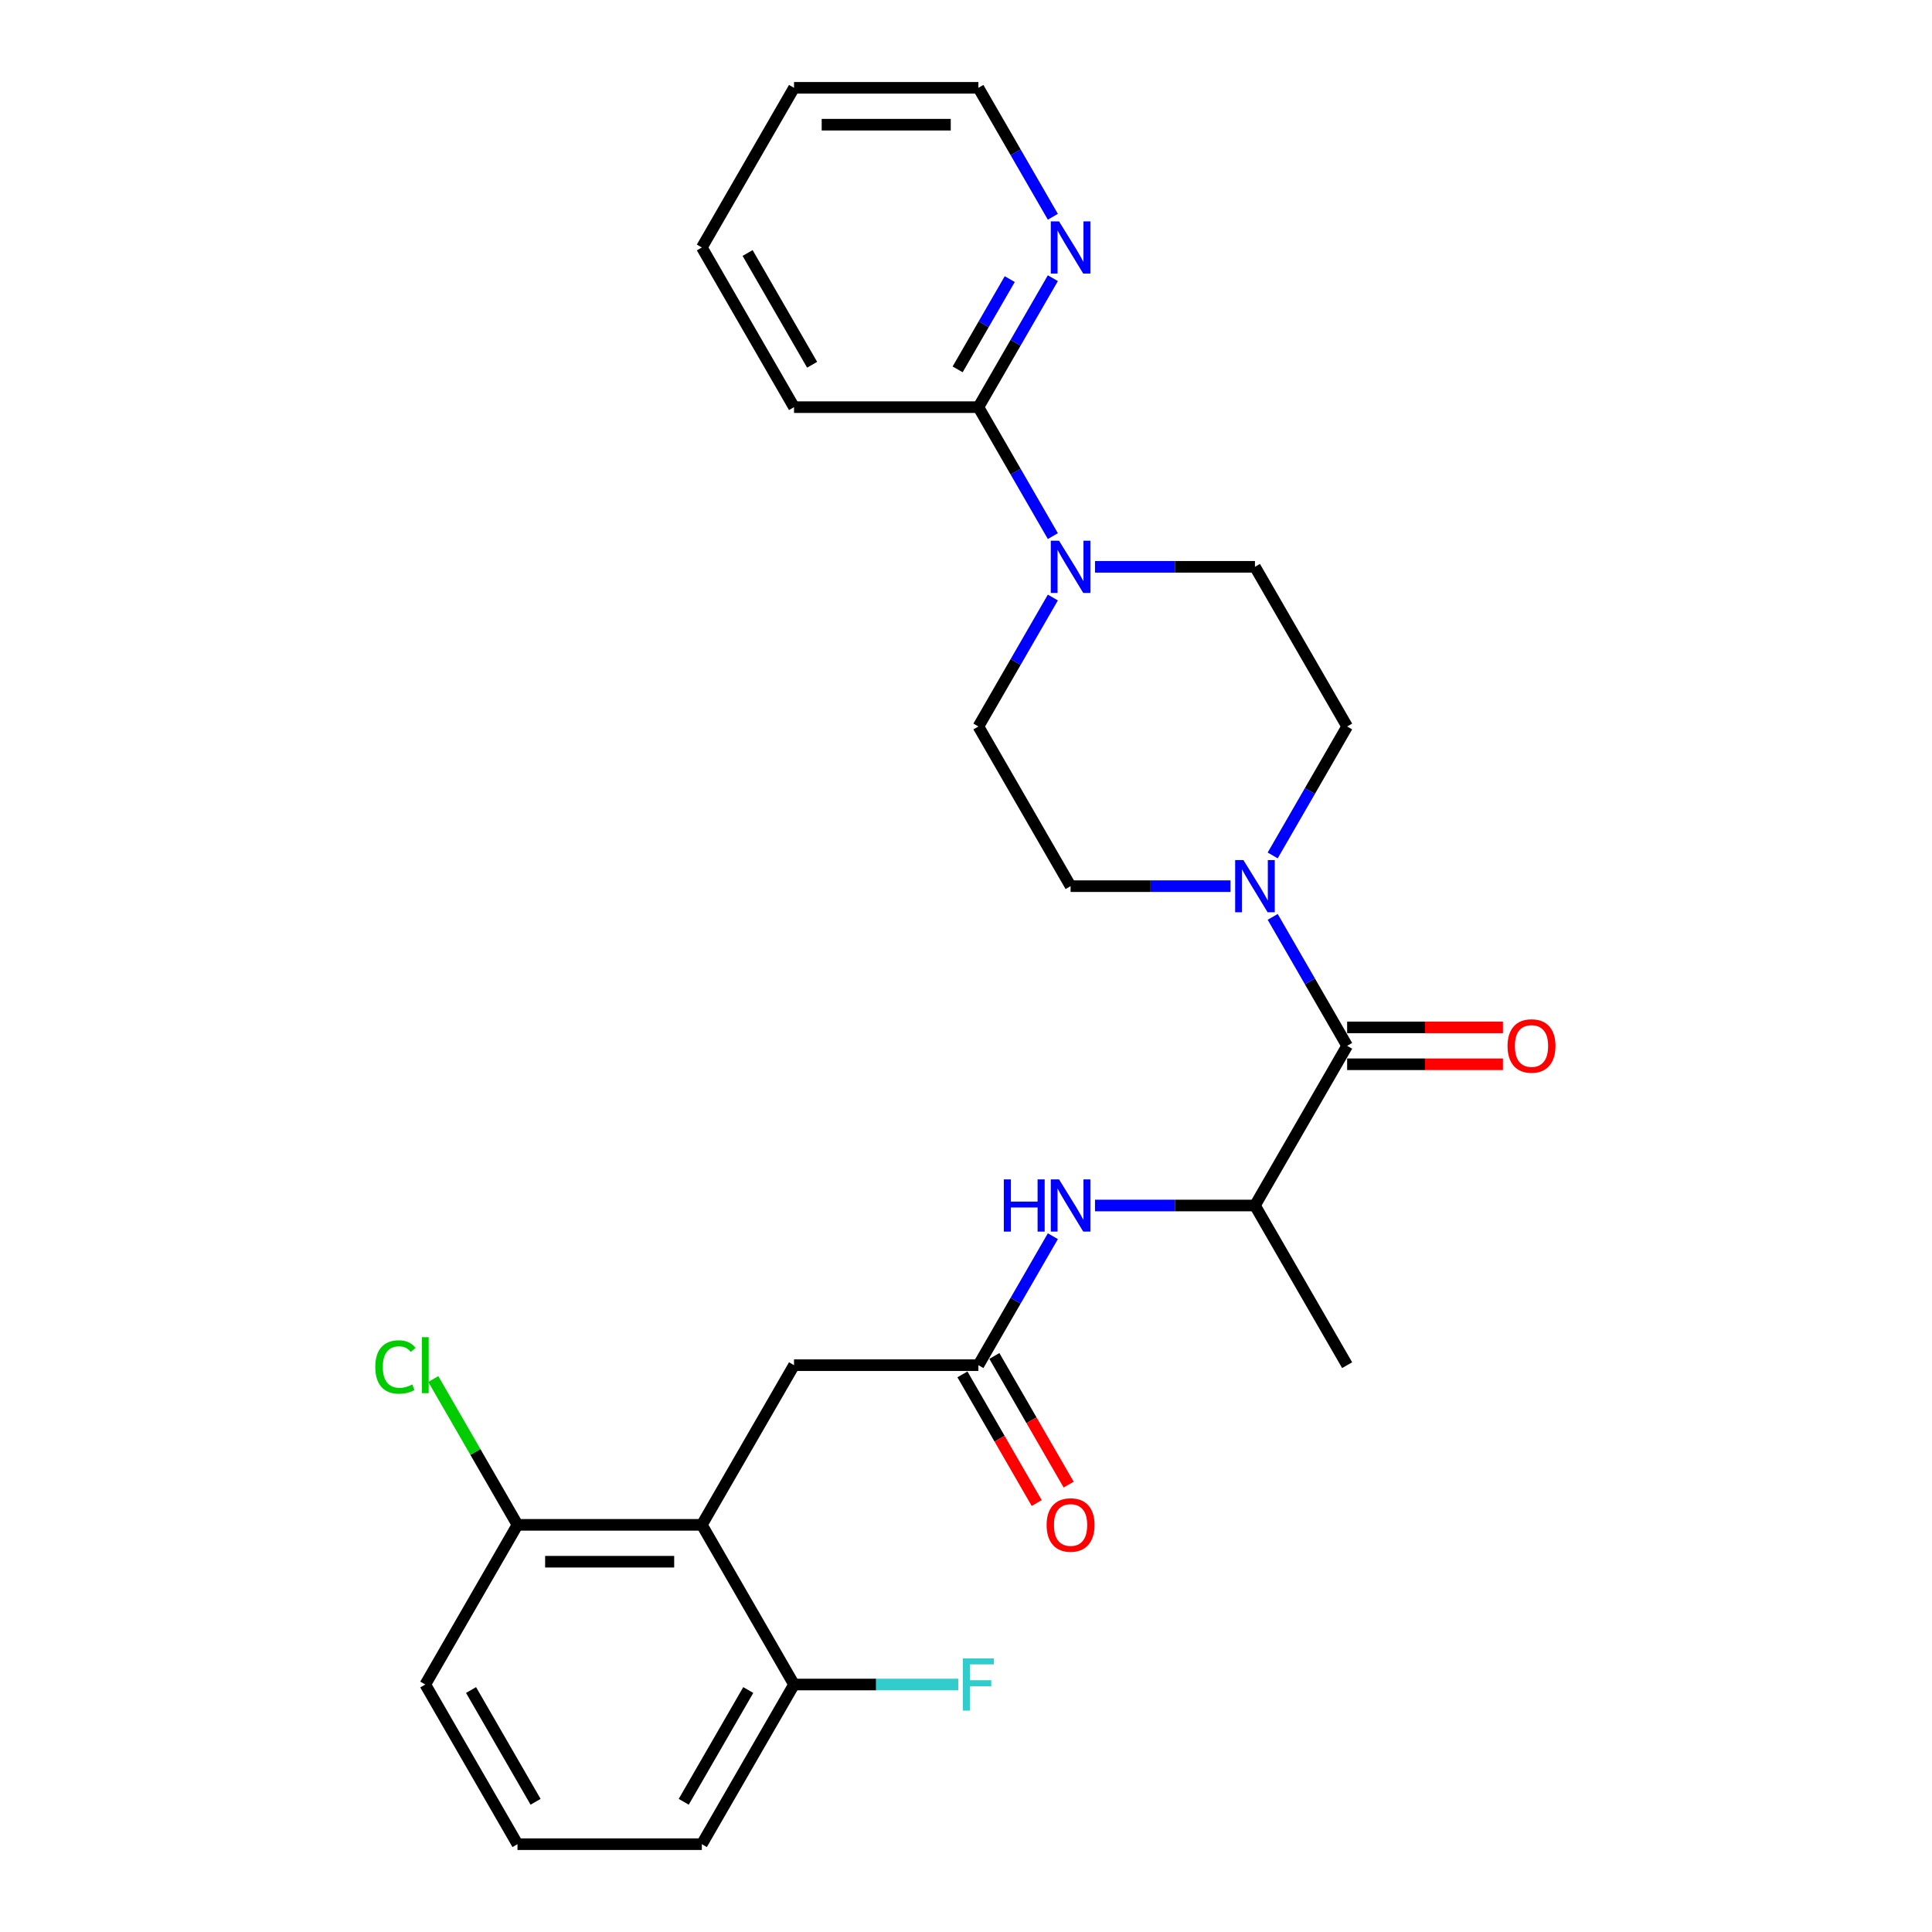 <?xml version='1.0' encoding='iso-8859-1'?>
<svg version='1.1' baseProfile='full'
              xmlns='http://www.w3.org/2000/svg'
                      xmlns:rdkit='http://www.rdkit.org/xml'
                      xmlns:xlink='http://www.w3.org/1999/xlink'
                  xml:space='preserve'
width='1000px' height='1000px' viewBox='0 0 1000 1000'>
<!-- END OF HEADER -->
<rect style='opacity:1.0;fill:#FFFFFF;stroke:none' width='1000' height='1000' x='0' y='0'> </rect>
<path class='bond-0' d='M 697.278,541.322 L 678.01,507.949' style='fill:none;fill-rule:evenodd;stroke:#000000;stroke-width:6px;stroke-linecap:butt;stroke-linejoin:miter;stroke-opacity:1' />
<path class='bond-0' d='M 678.01,507.949 L 658.742,474.576' style='fill:none;fill-rule:evenodd;stroke:#0000FF;stroke-width:6px;stroke-linecap:butt;stroke-linejoin:miter;stroke-opacity:1' />
<path class='bond-6' d='M 697.278,541.322 L 649.563,623.967' style='fill:none;fill-rule:evenodd;stroke:#000000;stroke-width:6px;stroke-linecap:butt;stroke-linejoin:miter;stroke-opacity:1' />
<path class='bond-15' d='M 697.278,550.865 L 737.597,550.865' style='fill:none;fill-rule:evenodd;stroke:#000000;stroke-width:6px;stroke-linecap:butt;stroke-linejoin:miter;stroke-opacity:1' />
<path class='bond-15' d='M 737.597,550.865 L 777.916,550.865' style='fill:none;fill-rule:evenodd;stroke:#FF0000;stroke-width:6px;stroke-linecap:butt;stroke-linejoin:miter;stroke-opacity:1' />
<path class='bond-15' d='M 697.278,531.779 L 737.597,531.779' style='fill:none;fill-rule:evenodd;stroke:#000000;stroke-width:6px;stroke-linecap:butt;stroke-linejoin:miter;stroke-opacity:1' />
<path class='bond-15' d='M 737.597,531.779 L 777.916,531.779' style='fill:none;fill-rule:evenodd;stroke:#FF0000;stroke-width:6px;stroke-linecap:butt;stroke-linejoin:miter;stroke-opacity:1' />
<path class='bond-11' d='M 658.742,442.779 L 678.01,409.406' style='fill:none;fill-rule:evenodd;stroke:#0000FF;stroke-width:6px;stroke-linecap:butt;stroke-linejoin:miter;stroke-opacity:1' />
<path class='bond-11' d='M 678.01,409.406 L 697.278,376.033' style='fill:none;fill-rule:evenodd;stroke:#000000;stroke-width:6px;stroke-linecap:butt;stroke-linejoin:miter;stroke-opacity:1' />
<path class='bond-12' d='M 636.928,458.678 L 595.531,458.678' style='fill:none;fill-rule:evenodd;stroke:#0000FF;stroke-width:6px;stroke-linecap:butt;stroke-linejoin:miter;stroke-opacity:1' />
<path class='bond-12' d='M 595.531,458.678 L 554.133,458.678' style='fill:none;fill-rule:evenodd;stroke:#000000;stroke-width:6px;stroke-linecap:butt;stroke-linejoin:miter;stroke-opacity:1' />
<path class='bond-1' d='M 363.273,789.256 L 410.988,706.612' style='fill:none;fill-rule:evenodd;stroke:#000000;stroke-width:6px;stroke-linecap:butt;stroke-linejoin:miter;stroke-opacity:1' />
<path class='bond-9' d='M 363.273,789.256 L 267.844,789.256' style='fill:none;fill-rule:evenodd;stroke:#000000;stroke-width:6px;stroke-linecap:butt;stroke-linejoin:miter;stroke-opacity:1' />
<path class='bond-9' d='M 348.959,808.342 L 282.158,808.342' style='fill:none;fill-rule:evenodd;stroke:#000000;stroke-width:6px;stroke-linecap:butt;stroke-linejoin:miter;stroke-opacity:1' />
<path class='bond-10' d='M 363.273,789.256 L 410.988,871.901' style='fill:none;fill-rule:evenodd;stroke:#000000;stroke-width:6px;stroke-linecap:butt;stroke-linejoin:miter;stroke-opacity:1' />
<path class='bond-2' d='M 544.954,309.287 L 525.686,342.66' style='fill:none;fill-rule:evenodd;stroke:#0000FF;stroke-width:6px;stroke-linecap:butt;stroke-linejoin:miter;stroke-opacity:1' />
<path class='bond-2' d='M 525.686,342.66 L 506.418,376.033' style='fill:none;fill-rule:evenodd;stroke:#000000;stroke-width:6px;stroke-linecap:butt;stroke-linejoin:miter;stroke-opacity:1' />
<path class='bond-5' d='M 544.954,277.49 L 525.686,244.117' style='fill:none;fill-rule:evenodd;stroke:#0000FF;stroke-width:6px;stroke-linecap:butt;stroke-linejoin:miter;stroke-opacity:1' />
<path class='bond-5' d='M 525.686,244.117 L 506.418,210.744' style='fill:none;fill-rule:evenodd;stroke:#000000;stroke-width:6px;stroke-linecap:butt;stroke-linejoin:miter;stroke-opacity:1' />
<path class='bond-27' d='M 566.768,293.388 L 608.165,293.388' style='fill:none;fill-rule:evenodd;stroke:#0000FF;stroke-width:6px;stroke-linecap:butt;stroke-linejoin:miter;stroke-opacity:1' />
<path class='bond-27' d='M 608.165,293.388 L 649.563,293.388' style='fill:none;fill-rule:evenodd;stroke:#000000;stroke-width:6px;stroke-linecap:butt;stroke-linejoin:miter;stroke-opacity:1' />
<path class='bond-3' d='M 506.418,706.612 L 525.686,673.239' style='fill:none;fill-rule:evenodd;stroke:#000000;stroke-width:6px;stroke-linecap:butt;stroke-linejoin:miter;stroke-opacity:1' />
<path class='bond-3' d='M 525.686,673.239 L 544.954,639.866' style='fill:none;fill-rule:evenodd;stroke:#0000FF;stroke-width:6px;stroke-linecap:butt;stroke-linejoin:miter;stroke-opacity:1' />
<path class='bond-7' d='M 506.418,706.612 L 410.988,706.612' style='fill:none;fill-rule:evenodd;stroke:#000000;stroke-width:6px;stroke-linecap:butt;stroke-linejoin:miter;stroke-opacity:1' />
<path class='bond-16' d='M 498.154,711.383 L 517.378,744.68' style='fill:none;fill-rule:evenodd;stroke:#000000;stroke-width:6px;stroke-linecap:butt;stroke-linejoin:miter;stroke-opacity:1' />
<path class='bond-16' d='M 517.378,744.68 L 536.601,777.976' style='fill:none;fill-rule:evenodd;stroke:#FF0000;stroke-width:6px;stroke-linecap:butt;stroke-linejoin:miter;stroke-opacity:1' />
<path class='bond-16' d='M 514.683,701.84 L 533.906,735.137' style='fill:none;fill-rule:evenodd;stroke:#000000;stroke-width:6px;stroke-linecap:butt;stroke-linejoin:miter;stroke-opacity:1' />
<path class='bond-16' d='M 533.906,735.137 L 553.13,768.433' style='fill:none;fill-rule:evenodd;stroke:#FF0000;stroke-width:6px;stroke-linecap:butt;stroke-linejoin:miter;stroke-opacity:1' />
<path class='bond-4' d='M 566.768,623.967 L 608.165,623.967' style='fill:none;fill-rule:evenodd;stroke:#0000FF;stroke-width:6px;stroke-linecap:butt;stroke-linejoin:miter;stroke-opacity:1' />
<path class='bond-4' d='M 608.165,623.967 L 649.563,623.967' style='fill:none;fill-rule:evenodd;stroke:#000000;stroke-width:6px;stroke-linecap:butt;stroke-linejoin:miter;stroke-opacity:1' />
<path class='bond-8' d='M 506.418,210.744 L 525.686,177.371' style='fill:none;fill-rule:evenodd;stroke:#000000;stroke-width:6px;stroke-linecap:butt;stroke-linejoin:miter;stroke-opacity:1' />
<path class='bond-8' d='M 525.686,177.371 L 544.954,143.998' style='fill:none;fill-rule:evenodd;stroke:#0000FF;stroke-width:6px;stroke-linecap:butt;stroke-linejoin:miter;stroke-opacity:1' />
<path class='bond-8' d='M 495.67,191.189 L 509.157,167.828' style='fill:none;fill-rule:evenodd;stroke:#000000;stroke-width:6px;stroke-linecap:butt;stroke-linejoin:miter;stroke-opacity:1' />
<path class='bond-8' d='M 509.157,167.828 L 522.645,144.467' style='fill:none;fill-rule:evenodd;stroke:#0000FF;stroke-width:6px;stroke-linecap:butt;stroke-linejoin:miter;stroke-opacity:1' />
<path class='bond-19' d='M 506.418,210.744 L 410.988,210.744' style='fill:none;fill-rule:evenodd;stroke:#000000;stroke-width:6px;stroke-linecap:butt;stroke-linejoin:miter;stroke-opacity:1' />
<path class='bond-21' d='M 649.563,623.967 L 697.278,706.612' style='fill:none;fill-rule:evenodd;stroke:#000000;stroke-width:6px;stroke-linecap:butt;stroke-linejoin:miter;stroke-opacity:1' />
<path class='bond-22' d='M 544.954,112.201 L 525.686,78.828' style='fill:none;fill-rule:evenodd;stroke:#0000FF;stroke-width:6px;stroke-linecap:butt;stroke-linejoin:miter;stroke-opacity:1' />
<path class='bond-22' d='M 525.686,78.828 L 506.418,45.455' style='fill:none;fill-rule:evenodd;stroke:#000000;stroke-width:6px;stroke-linecap:butt;stroke-linejoin:miter;stroke-opacity:1' />
<path class='bond-17' d='M 267.844,789.256 L 246.057,751.521' style='fill:none;fill-rule:evenodd;stroke:#000000;stroke-width:6px;stroke-linecap:butt;stroke-linejoin:miter;stroke-opacity:1' />
<path class='bond-17' d='M 246.057,751.521 L 224.27,713.785' style='fill:none;fill-rule:evenodd;stroke:#00CC00;stroke-width:6px;stroke-linecap:butt;stroke-linejoin:miter;stroke-opacity:1' />
<path class='bond-24' d='M 267.844,789.256 L 220.129,871.901' style='fill:none;fill-rule:evenodd;stroke:#000000;stroke-width:6px;stroke-linecap:butt;stroke-linejoin:miter;stroke-opacity:1' />
<path class='bond-18' d='M 410.988,871.901 L 453.493,871.901' style='fill:none;fill-rule:evenodd;stroke:#000000;stroke-width:6px;stroke-linecap:butt;stroke-linejoin:miter;stroke-opacity:1' />
<path class='bond-18' d='M 453.493,871.901 L 495.997,871.901' style='fill:none;fill-rule:evenodd;stroke:#33CCCC;stroke-width:6px;stroke-linecap:butt;stroke-linejoin:miter;stroke-opacity:1' />
<path class='bond-23' d='M 410.988,871.901 L 363.273,954.545' style='fill:none;fill-rule:evenodd;stroke:#000000;stroke-width:6px;stroke-linecap:butt;stroke-linejoin:miter;stroke-opacity:1' />
<path class='bond-23' d='M 387.302,874.755 L 353.902,932.606' style='fill:none;fill-rule:evenodd;stroke:#000000;stroke-width:6px;stroke-linecap:butt;stroke-linejoin:miter;stroke-opacity:1' />
<path class='bond-13' d='M 697.278,376.033 L 649.563,293.388' style='fill:none;fill-rule:evenodd;stroke:#000000;stroke-width:6px;stroke-linecap:butt;stroke-linejoin:miter;stroke-opacity:1' />
<path class='bond-14' d='M 554.133,458.678 L 506.418,376.033' style='fill:none;fill-rule:evenodd;stroke:#000000;stroke-width:6px;stroke-linecap:butt;stroke-linejoin:miter;stroke-opacity:1' />
<path class='bond-25' d='M 410.988,210.744 L 363.273,128.099' style='fill:none;fill-rule:evenodd;stroke:#000000;stroke-width:6px;stroke-linecap:butt;stroke-linejoin:miter;stroke-opacity:1' />
<path class='bond-25' d='M 420.36,188.804 L 386.96,130.953' style='fill:none;fill-rule:evenodd;stroke:#000000;stroke-width:6px;stroke-linecap:butt;stroke-linejoin:miter;stroke-opacity:1' />
<path class='bond-20' d='M 267.844,954.545 L 363.273,954.545' style='fill:none;fill-rule:evenodd;stroke:#000000;stroke-width:6px;stroke-linecap:butt;stroke-linejoin:miter;stroke-opacity:1' />
<path class='bond-28' d='M 267.844,954.545 L 220.129,871.901' style='fill:none;fill-rule:evenodd;stroke:#000000;stroke-width:6px;stroke-linecap:butt;stroke-linejoin:miter;stroke-opacity:1' />
<path class='bond-28' d='M 277.215,932.606 L 243.815,874.755' style='fill:none;fill-rule:evenodd;stroke:#000000;stroke-width:6px;stroke-linecap:butt;stroke-linejoin:miter;stroke-opacity:1' />
<path class='bond-29' d='M 506.418,45.455 L 410.988,45.455' style='fill:none;fill-rule:evenodd;stroke:#000000;stroke-width:6px;stroke-linecap:butt;stroke-linejoin:miter;stroke-opacity:1' />
<path class='bond-29' d='M 492.104,64.54 L 425.303,64.54' style='fill:none;fill-rule:evenodd;stroke:#000000;stroke-width:6px;stroke-linecap:butt;stroke-linejoin:miter;stroke-opacity:1' />
<path class='bond-26' d='M 363.273,128.099 L 410.988,45.455' style='fill:none;fill-rule:evenodd;stroke:#000000;stroke-width:6px;stroke-linecap:butt;stroke-linejoin:miter;stroke-opacity:1' />
<path  class='atom-1' d='M 643.589 445.165
L 652.445 459.479
Q 653.323 460.892, 654.735 463.449
Q 656.148 466.007, 656.224 466.159
L 656.224 445.165
L 659.812 445.165
L 659.812 472.191
L 656.109 472.191
L 646.605 456.54
Q 645.498 454.708, 644.314 452.608
Q 643.169 450.509, 642.826 449.86
L 642.826 472.191
L 639.314 472.191
L 639.314 445.165
L 643.589 445.165
' fill='#0000FF'/>
<path  class='atom-3' d='M 548.159 279.876
L 557.015 294.19
Q 557.893 295.602, 559.305 298.16
Q 560.718 300.717, 560.794 300.87
L 560.794 279.876
L 564.382 279.876
L 564.382 306.901
L 560.68 306.901
L 551.175 291.251
Q 550.068 289.419, 548.884 287.319
Q 547.739 285.22, 547.396 284.571
L 547.396 306.901
L 543.884 306.901
L 543.884 279.876
L 548.159 279.876
' fill='#0000FF'/>
<path  class='atom-5' d='M 519.568 610.454
L 523.233 610.454
L 523.233 621.944
L 537.051 621.944
L 537.051 610.454
L 540.716 610.454
L 540.716 637.48
L 537.051 637.48
L 537.051 624.998
L 523.233 624.998
L 523.233 637.48
L 519.568 637.48
L 519.568 610.454
' fill='#0000FF'/>
<path  class='atom-5' d='M 548.159 610.454
L 557.015 624.769
Q 557.893 626.181, 559.305 628.738
Q 560.718 631.296, 560.794 631.449
L 560.794 610.454
L 564.382 610.454
L 564.382 637.48
L 560.68 637.48
L 551.175 621.829
Q 550.068 619.997, 548.884 617.898
Q 547.739 615.798, 547.396 615.149
L 547.396 637.48
L 543.884 637.48
L 543.884 610.454
L 548.159 610.454
' fill='#0000FF'/>
<path  class='atom-9' d='M 548.159 114.586
L 557.015 128.901
Q 557.893 130.313, 559.305 132.871
Q 560.718 135.428, 560.794 135.581
L 560.794 114.586
L 564.382 114.586
L 564.382 141.612
L 560.68 141.612
L 551.175 125.962
Q 550.068 124.129, 548.884 122.03
Q 547.739 119.93, 547.396 119.281
L 547.396 141.612
L 543.884 141.612
L 543.884 114.586
L 548.159 114.586
' fill='#0000FF'/>
<path  class='atom-16' d='M 780.302 541.399
Q 780.302 534.909, 783.508 531.283
Q 786.715 527.657, 792.708 527.657
Q 798.701 527.657, 801.907 531.283
Q 805.113 534.909, 805.113 541.399
Q 805.113 547.964, 801.869 551.705
Q 798.624 555.408, 792.708 555.408
Q 786.753 555.408, 783.508 551.705
Q 780.302 548.002, 780.302 541.399
M 792.708 552.354
Q 796.83 552.354, 799.044 549.606
Q 801.296 546.819, 801.296 541.399
Q 801.296 536.093, 799.044 533.421
Q 796.83 530.711, 792.708 530.711
Q 788.585 530.711, 786.333 533.383
Q 784.119 536.055, 784.119 541.399
Q 784.119 546.857, 786.333 549.606
Q 788.585 552.354, 792.708 552.354
' fill='#FF0000'/>
<path  class='atom-17' d='M 541.727 789.333
Q 541.727 782.843, 544.934 779.217
Q 548.14 775.591, 554.133 775.591
Q 560.126 775.591, 563.333 779.217
Q 566.539 782.843, 566.539 789.333
Q 566.539 795.898, 563.294 799.639
Q 560.05 803.342, 554.133 803.342
Q 548.178 803.342, 544.934 799.639
Q 541.727 795.936, 541.727 789.333
M 554.133 800.288
Q 558.256 800.288, 560.47 797.54
Q 562.722 794.753, 562.722 789.333
Q 562.722 784.027, 560.47 781.355
Q 558.256 778.644, 554.133 778.644
Q 550.011 778.644, 547.758 781.316
Q 545.544 783.988, 545.544 789.333
Q 545.544 794.791, 547.758 797.54
Q 550.011 800.288, 554.133 800.288
' fill='#FF0000'/>
<path  class='atom-18' d='M 194.248 707.547
Q 194.248 700.829, 197.378 697.317
Q 200.547 693.767, 206.54 693.767
Q 212.113 693.767, 215.09 697.698
L 212.571 699.76
Q 210.395 696.897, 206.54 696.897
Q 202.455 696.897, 200.279 699.645
Q 198.142 702.355, 198.142 707.547
Q 198.142 712.891, 200.356 715.639
Q 202.608 718.388, 206.959 718.388
Q 209.937 718.388, 213.411 716.594
L 214.479 719.456
Q 213.067 720.373, 210.929 720.907
Q 208.792 721.441, 206.425 721.441
Q 200.547 721.441, 197.378 717.853
Q 194.248 714.265, 194.248 707.547
' fill='#00CC00'/>
<path  class='atom-18' d='M 218.373 692.125
L 221.885 692.125
L 221.885 721.098
L 218.373 721.098
L 218.373 692.125
' fill='#00CC00'/>
<path  class='atom-19' d='M 498.383 858.388
L 514.453 858.388
L 514.453 861.48
L 502.009 861.48
L 502.009 869.687
L 513.079 869.687
L 513.079 872.817
L 502.009 872.817
L 502.009 885.414
L 498.383 885.414
L 498.383 858.388
' fill='#33CCCC'/>
</svg>

